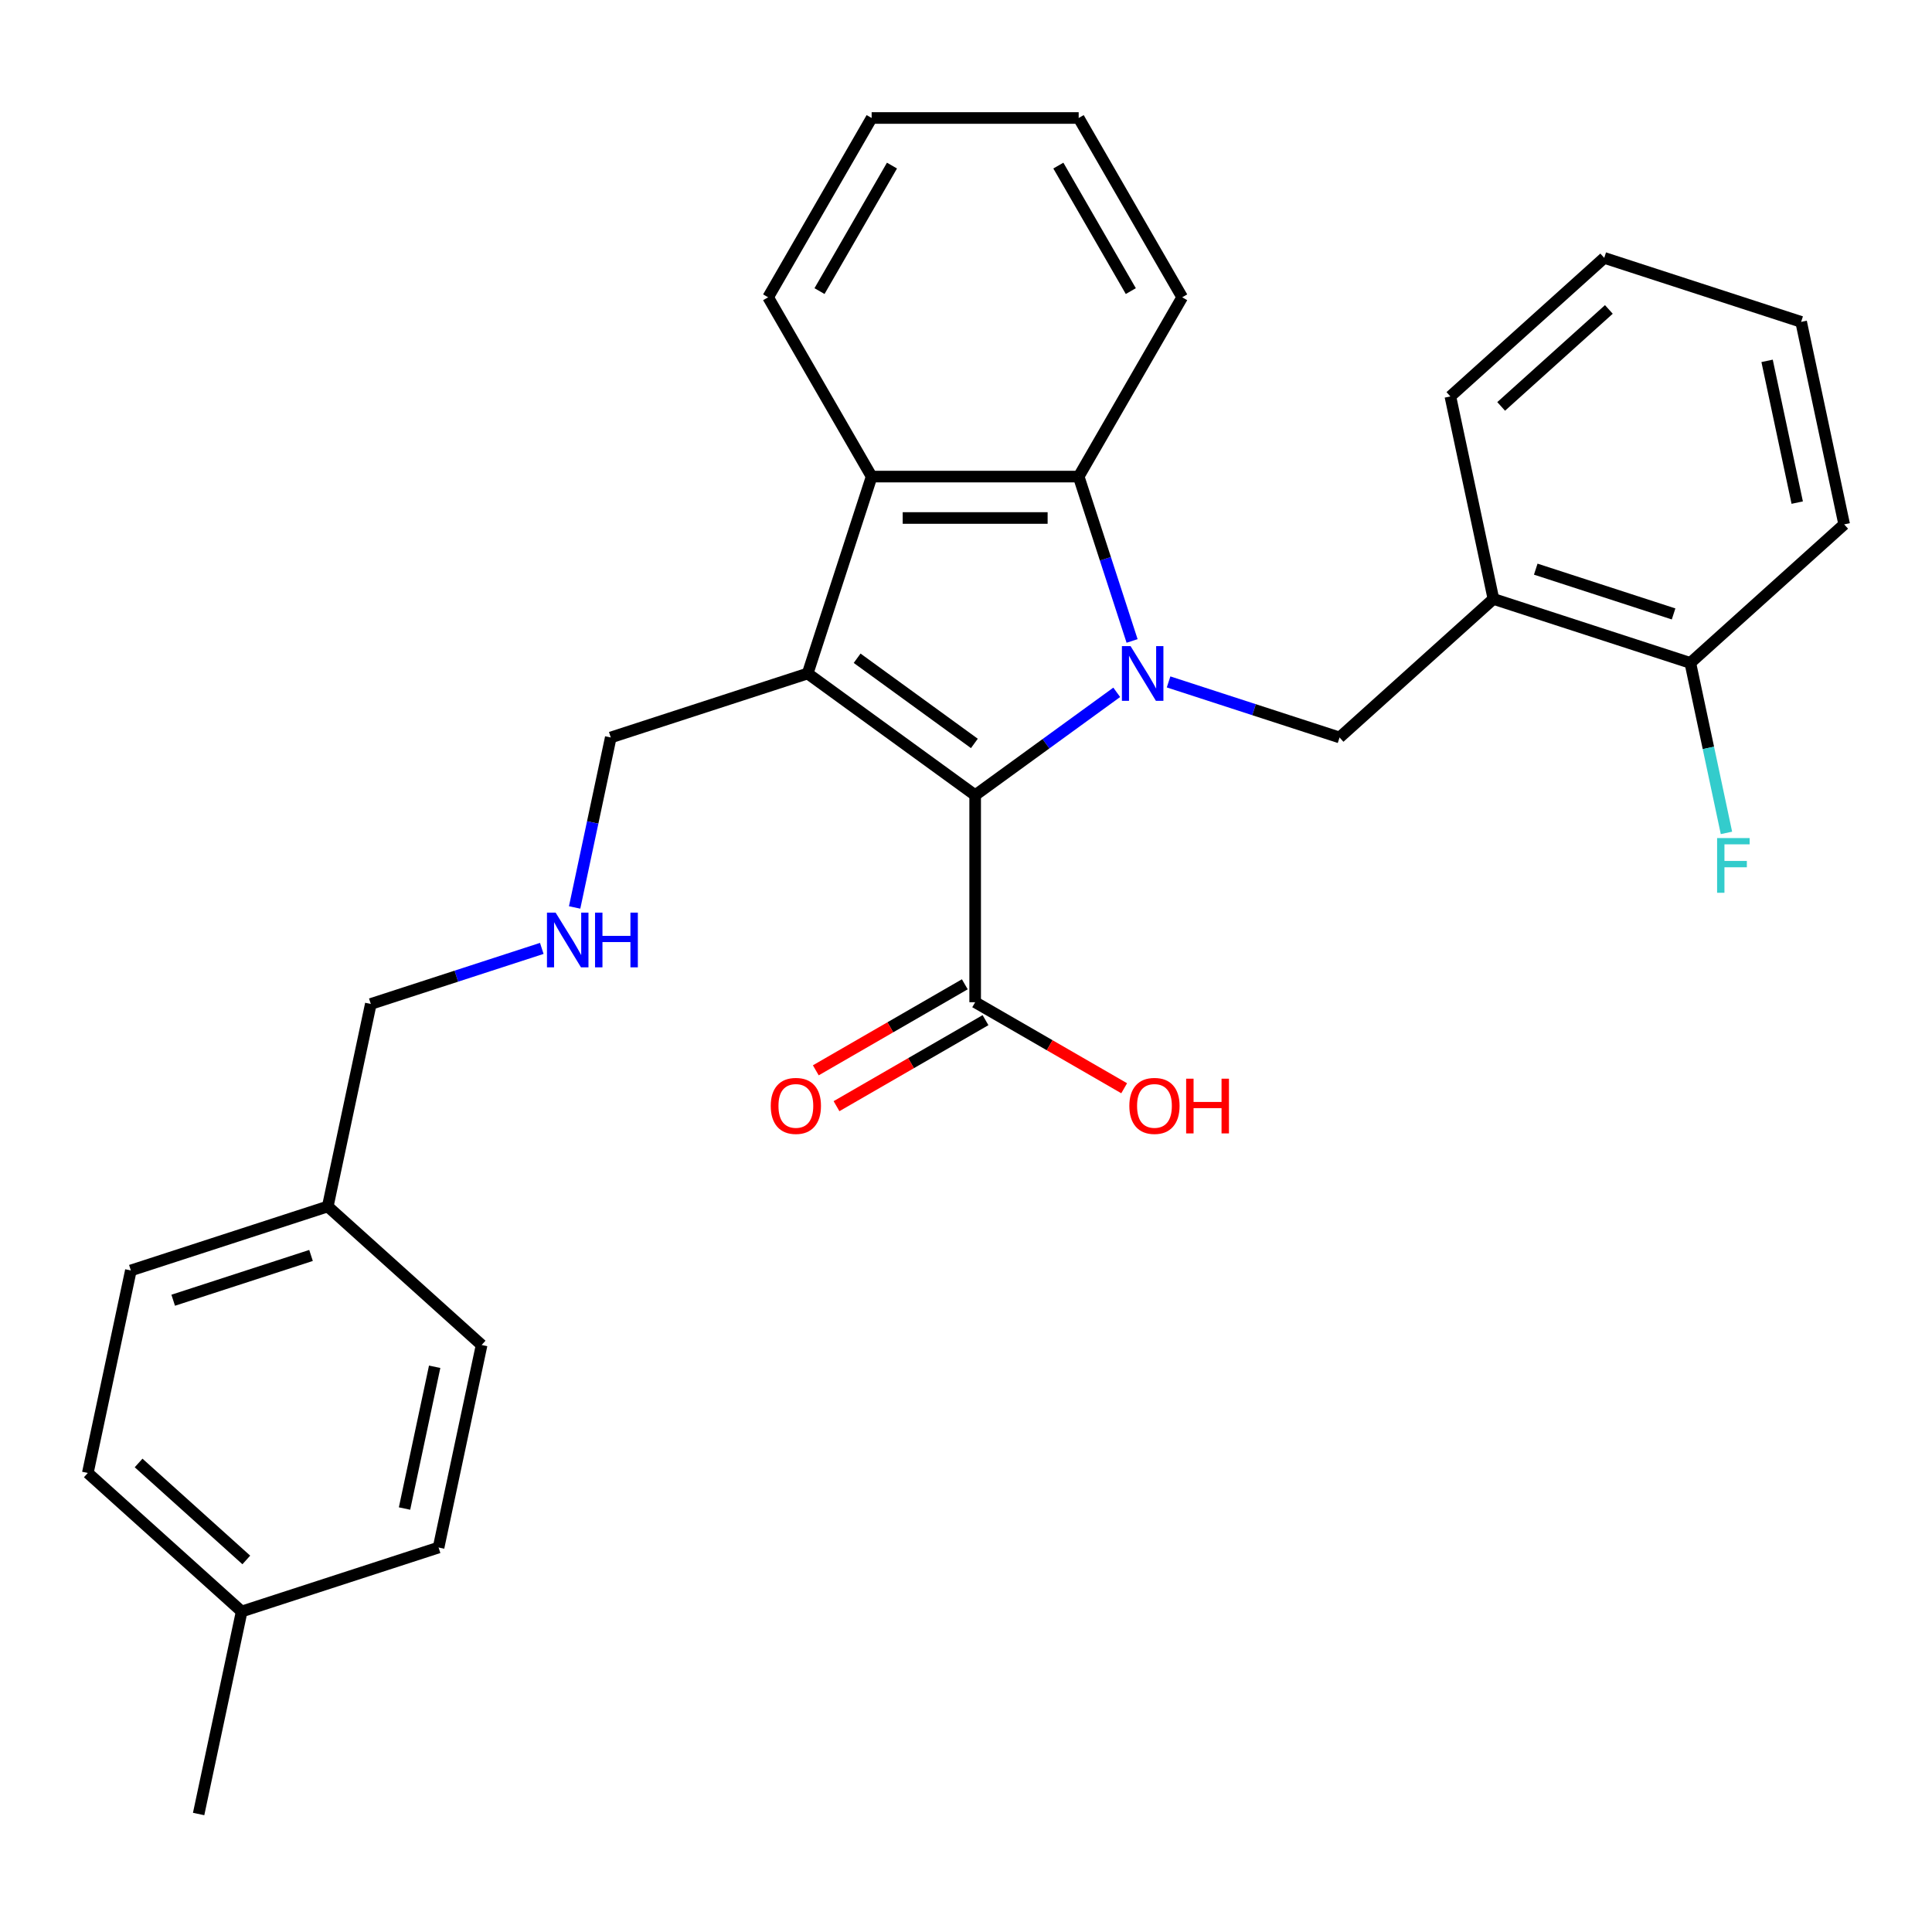 <?xml version='1.0' encoding='iso-8859-1'?>
<svg version='1.1' baseProfile='full'
              xmlns='http://www.w3.org/2000/svg'
                      xmlns:rdkit='http://www.rdkit.org/xml'
                      xmlns:xlink='http://www.w3.org/1999/xlink'
                  xml:space='preserve'
width='1000px' height='1000px' viewBox='0 0 1000 1000'>
<!-- END OF HEADER -->
<rect style='opacity:1.0;fill:#FFFFFF;stroke:none' width='1000' height='1000' x='0' y='0'> </rect>
<path class='bond-0' d='M 578.019,358.348 L 541.38,384.967' style='fill:none;fill-rule:evenodd;stroke:#0000FF;stroke-width:6px;stroke-linecap:butt;stroke-linejoin:miter;stroke-opacity:1' />
<path class='bond-0' d='M 541.38,384.967 L 504.742,411.586' style='fill:none;fill-rule:evenodd;stroke:#000000;stroke-width:6px;stroke-linecap:butt;stroke-linejoin:miter;stroke-opacity:1' />
<path class='bond-2' d='M 585.966,331.759 L 572.145,289.22' style='fill:none;fill-rule:evenodd;stroke:#0000FF;stroke-width:6px;stroke-linecap:butt;stroke-linejoin:miter;stroke-opacity:1' />
<path class='bond-2' d='M 572.145,289.22 L 558.323,246.681' style='fill:none;fill-rule:evenodd;stroke:#000000;stroke-width:6px;stroke-linecap:butt;stroke-linejoin:miter;stroke-opacity:1' />
<path class='bond-4' d='M 604.857,352.958 L 649.106,367.336' style='fill:none;fill-rule:evenodd;stroke:#0000FF;stroke-width:6px;stroke-linecap:butt;stroke-linejoin:miter;stroke-opacity:1' />
<path class='bond-4' d='M 649.106,367.336 L 693.355,381.713' style='fill:none;fill-rule:evenodd;stroke:#000000;stroke-width:6px;stroke-linecap:butt;stroke-linejoin:miter;stroke-opacity:1' />
<path class='bond-1' d='M 504.742,411.586 L 418.046,348.598' style='fill:none;fill-rule:evenodd;stroke:#000000;stroke-width:6px;stroke-linecap:butt;stroke-linejoin:miter;stroke-opacity:1' />
<path class='bond-1' d='M 504.335,384.799 L 443.648,340.707' style='fill:none;fill-rule:evenodd;stroke:#000000;stroke-width:6px;stroke-linecap:butt;stroke-linejoin:miter;stroke-opacity:1' />
<path class='bond-5' d='M 504.742,411.586 L 504.742,518.748' style='fill:none;fill-rule:evenodd;stroke:#000000;stroke-width:6px;stroke-linecap:butt;stroke-linejoin:miter;stroke-opacity:1' />
<path class='bond-9' d='M 418.046,348.598 L 316.129,381.713' style='fill:none;fill-rule:evenodd;stroke:#000000;stroke-width:6px;stroke-linecap:butt;stroke-linejoin:miter;stroke-opacity:1' />
<path class='bond-29' d='M 418.046,348.598 L 451.161,246.681' style='fill:none;fill-rule:evenodd;stroke:#000000;stroke-width:6px;stroke-linecap:butt;stroke-linejoin:miter;stroke-opacity:1' />
<path class='bond-3' d='M 558.323,246.681 L 451.161,246.681' style='fill:none;fill-rule:evenodd;stroke:#000000;stroke-width:6px;stroke-linecap:butt;stroke-linejoin:miter;stroke-opacity:1' />
<path class='bond-3' d='M 542.249,268.114 L 467.235,268.114' style='fill:none;fill-rule:evenodd;stroke:#000000;stroke-width:6px;stroke-linecap:butt;stroke-linejoin:miter;stroke-opacity:1' />
<path class='bond-15' d='M 558.323,246.681 L 611.904,153.876' style='fill:none;fill-rule:evenodd;stroke:#000000;stroke-width:6px;stroke-linecap:butt;stroke-linejoin:miter;stroke-opacity:1' />
<path class='bond-16' d='M 451.161,246.681 L 397.58,153.876' style='fill:none;fill-rule:evenodd;stroke:#000000;stroke-width:6px;stroke-linecap:butt;stroke-linejoin:miter;stroke-opacity:1' />
<path class='bond-6' d='M 693.355,381.713 L 772.992,310.008' style='fill:none;fill-rule:evenodd;stroke:#000000;stroke-width:6px;stroke-linecap:butt;stroke-linejoin:miter;stroke-opacity:1' />
<path class='bond-8' d='M 499.384,509.468 L 460.821,531.732' style='fill:none;fill-rule:evenodd;stroke:#000000;stroke-width:6px;stroke-linecap:butt;stroke-linejoin:miter;stroke-opacity:1' />
<path class='bond-8' d='M 460.821,531.732 L 422.258,553.996' style='fill:none;fill-rule:evenodd;stroke:#FF0000;stroke-width:6px;stroke-linecap:butt;stroke-linejoin:miter;stroke-opacity:1' />
<path class='bond-8' d='M 510.1,528.029 L 471.537,550.293' style='fill:none;fill-rule:evenodd;stroke:#000000;stroke-width:6px;stroke-linecap:butt;stroke-linejoin:miter;stroke-opacity:1' />
<path class='bond-8' d='M 471.537,550.293 L 432.974,572.557' style='fill:none;fill-rule:evenodd;stroke:#FF0000;stroke-width:6px;stroke-linecap:butt;stroke-linejoin:miter;stroke-opacity:1' />
<path class='bond-11' d='M 504.742,518.748 L 543.305,541.013' style='fill:none;fill-rule:evenodd;stroke:#000000;stroke-width:6px;stroke-linecap:butt;stroke-linejoin:miter;stroke-opacity:1' />
<path class='bond-11' d='M 543.305,541.013 L 581.868,563.277' style='fill:none;fill-rule:evenodd;stroke:#FF0000;stroke-width:6px;stroke-linecap:butt;stroke-linejoin:miter;stroke-opacity:1' />
<path class='bond-7' d='M 772.992,310.008 L 874.909,343.123' style='fill:none;fill-rule:evenodd;stroke:#000000;stroke-width:6px;stroke-linecap:butt;stroke-linejoin:miter;stroke-opacity:1' />
<path class='bond-7' d='M 794.902,294.592 L 866.244,317.772' style='fill:none;fill-rule:evenodd;stroke:#000000;stroke-width:6px;stroke-linecap:butt;stroke-linejoin:miter;stroke-opacity:1' />
<path class='bond-21' d='M 772.992,310.008 L 750.711,205.188' style='fill:none;fill-rule:evenodd;stroke:#000000;stroke-width:6px;stroke-linecap:butt;stroke-linejoin:miter;stroke-opacity:1' />
<path class='bond-12' d='M 874.909,343.123 L 884.259,387.113' style='fill:none;fill-rule:evenodd;stroke:#000000;stroke-width:6px;stroke-linecap:butt;stroke-linejoin:miter;stroke-opacity:1' />
<path class='bond-12' d='M 884.259,387.113 L 893.61,431.104' style='fill:none;fill-rule:evenodd;stroke:#33CCCC;stroke-width:6px;stroke-linecap:butt;stroke-linejoin:miter;stroke-opacity:1' />
<path class='bond-23' d='M 874.909,343.123 L 954.545,271.417' style='fill:none;fill-rule:evenodd;stroke:#000000;stroke-width:6px;stroke-linecap:butt;stroke-linejoin:miter;stroke-opacity:1' />
<path class='bond-10' d='M 316.129,381.713 L 306.779,425.704' style='fill:none;fill-rule:evenodd;stroke:#000000;stroke-width:6px;stroke-linecap:butt;stroke-linejoin:miter;stroke-opacity:1' />
<path class='bond-10' d='M 306.779,425.704 L 297.428,469.694' style='fill:none;fill-rule:evenodd;stroke:#0000FF;stroke-width:6px;stroke-linecap:butt;stroke-linejoin:miter;stroke-opacity:1' />
<path class='bond-22' d='M 280.43,490.893 L 236.181,505.271' style='fill:none;fill-rule:evenodd;stroke:#0000FF;stroke-width:6px;stroke-linecap:butt;stroke-linejoin:miter;stroke-opacity:1' />
<path class='bond-22' d='M 236.181,505.271 L 191.932,519.648' style='fill:none;fill-rule:evenodd;stroke:#000000;stroke-width:6px;stroke-linecap:butt;stroke-linejoin:miter;stroke-opacity:1' />
<path class='bond-13' d='M 169.652,624.468 L 191.932,519.648' style='fill:none;fill-rule:evenodd;stroke:#000000;stroke-width:6px;stroke-linecap:butt;stroke-linejoin:miter;stroke-opacity:1' />
<path class='bond-19' d='M 169.652,624.468 L 249.289,696.174' style='fill:none;fill-rule:evenodd;stroke:#000000;stroke-width:6px;stroke-linecap:butt;stroke-linejoin:miter;stroke-opacity:1' />
<path class='bond-20' d='M 169.652,624.468 L 67.735,657.583' style='fill:none;fill-rule:evenodd;stroke:#000000;stroke-width:6px;stroke-linecap:butt;stroke-linejoin:miter;stroke-opacity:1' />
<path class='bond-20' d='M 160.987,649.819 L 89.645,672.999' style='fill:none;fill-rule:evenodd;stroke:#000000;stroke-width:6px;stroke-linecap:butt;stroke-linejoin:miter;stroke-opacity:1' />
<path class='bond-14' d='M 125.091,834.108 L 45.455,762.403' style='fill:none;fill-rule:evenodd;stroke:#000000;stroke-width:6px;stroke-linecap:butt;stroke-linejoin:miter;stroke-opacity:1' />
<path class='bond-14' d='M 127.487,807.425 L 71.741,757.232' style='fill:none;fill-rule:evenodd;stroke:#000000;stroke-width:6px;stroke-linecap:butt;stroke-linejoin:miter;stroke-opacity:1' />
<path class='bond-24' d='M 125.091,834.108 L 102.811,938.929' style='fill:none;fill-rule:evenodd;stroke:#000000;stroke-width:6px;stroke-linecap:butt;stroke-linejoin:miter;stroke-opacity:1' />
<path class='bond-32' d='M 125.091,834.108 L 227.008,800.994' style='fill:none;fill-rule:evenodd;stroke:#000000;stroke-width:6px;stroke-linecap:butt;stroke-linejoin:miter;stroke-opacity:1' />
<path class='bond-26' d='M 611.904,153.876 L 558.323,61.071' style='fill:none;fill-rule:evenodd;stroke:#000000;stroke-width:6px;stroke-linecap:butt;stroke-linejoin:miter;stroke-opacity:1' />
<path class='bond-26' d='M 585.306,150.672 L 547.799,85.708' style='fill:none;fill-rule:evenodd;stroke:#000000;stroke-width:6px;stroke-linecap:butt;stroke-linejoin:miter;stroke-opacity:1' />
<path class='bond-30' d='M 397.58,153.876 L 451.161,61.071' style='fill:none;fill-rule:evenodd;stroke:#000000;stroke-width:6px;stroke-linecap:butt;stroke-linejoin:miter;stroke-opacity:1' />
<path class='bond-30' d='M 424.178,150.672 L 461.685,85.708' style='fill:none;fill-rule:evenodd;stroke:#000000;stroke-width:6px;stroke-linecap:butt;stroke-linejoin:miter;stroke-opacity:1' />
<path class='bond-17' d='M 227.008,800.994 L 249.289,696.174' style='fill:none;fill-rule:evenodd;stroke:#000000;stroke-width:6px;stroke-linecap:butt;stroke-linejoin:miter;stroke-opacity:1' />
<path class='bond-17' d='M 209.386,780.815 L 224.983,707.44' style='fill:none;fill-rule:evenodd;stroke:#000000;stroke-width:6px;stroke-linecap:butt;stroke-linejoin:miter;stroke-opacity:1' />
<path class='bond-18' d='M 45.455,762.403 L 67.735,657.583' style='fill:none;fill-rule:evenodd;stroke:#000000;stroke-width:6px;stroke-linecap:butt;stroke-linejoin:miter;stroke-opacity:1' />
<path class='bond-27' d='M 750.711,205.188 L 830.348,133.482' style='fill:none;fill-rule:evenodd;stroke:#000000;stroke-width:6px;stroke-linecap:butt;stroke-linejoin:miter;stroke-opacity:1' />
<path class='bond-27' d='M 776.998,210.359 L 832.744,160.165' style='fill:none;fill-rule:evenodd;stroke:#000000;stroke-width:6px;stroke-linecap:butt;stroke-linejoin:miter;stroke-opacity:1' />
<path class='bond-31' d='M 954.545,271.417 L 932.265,166.597' style='fill:none;fill-rule:evenodd;stroke:#000000;stroke-width:6px;stroke-linecap:butt;stroke-linejoin:miter;stroke-opacity:1' />
<path class='bond-31' d='M 930.239,260.15 L 914.643,186.776' style='fill:none;fill-rule:evenodd;stroke:#000000;stroke-width:6px;stroke-linecap:butt;stroke-linejoin:miter;stroke-opacity:1' />
<path class='bond-25' d='M 451.161,61.071 L 558.323,61.071' style='fill:none;fill-rule:evenodd;stroke:#000000;stroke-width:6px;stroke-linecap:butt;stroke-linejoin:miter;stroke-opacity:1' />
<path class='bond-28' d='M 830.348,133.482 L 932.265,166.597' style='fill:none;fill-rule:evenodd;stroke:#000000;stroke-width:6px;stroke-linecap:butt;stroke-linejoin:miter;stroke-opacity:1' />
<path  class='atom-0' d='M 585.178 334.438
L 594.458 349.438
Q 595.378 350.918, 596.858 353.598
Q 598.338 356.278, 598.418 356.438
L 598.418 334.438
L 602.178 334.438
L 602.178 362.758
L 598.298 362.758
L 588.338 346.358
Q 587.178 344.438, 585.938 342.238
Q 584.738 340.038, 584.378 339.358
L 584.378 362.758
L 580.698 362.758
L 580.698 334.438
L 585.178 334.438
' fill='#0000FF'/>
<path  class='atom-9' d='M 398.937 572.409
Q 398.937 565.609, 402.297 561.809
Q 405.657 558.009, 411.937 558.009
Q 418.217 558.009, 421.577 561.809
Q 424.937 565.609, 424.937 572.409
Q 424.937 579.289, 421.537 583.209
Q 418.137 587.089, 411.937 587.089
Q 405.697 587.089, 402.297 583.209
Q 398.937 579.329, 398.937 572.409
M 411.937 583.889
Q 416.257 583.889, 418.577 581.009
Q 420.937 578.089, 420.937 572.409
Q 420.937 566.849, 418.577 564.049
Q 416.257 561.209, 411.937 561.209
Q 407.617 561.209, 405.257 564.009
Q 402.937 566.809, 402.937 572.409
Q 402.937 578.129, 405.257 581.009
Q 407.617 583.889, 411.937 583.889
' fill='#FF0000'/>
<path  class='atom-11' d='M 287.589 472.373
L 296.869 487.373
Q 297.789 488.853, 299.269 491.533
Q 300.749 494.213, 300.829 494.373
L 300.829 472.373
L 304.589 472.373
L 304.589 500.693
L 300.709 500.693
L 290.749 484.293
Q 289.589 482.373, 288.349 480.173
Q 287.149 477.973, 286.789 477.293
L 286.789 500.693
L 283.109 500.693
L 283.109 472.373
L 287.589 472.373
' fill='#0000FF'/>
<path  class='atom-11' d='M 307.989 472.373
L 311.829 472.373
L 311.829 484.413
L 326.309 484.413
L 326.309 472.373
L 330.149 472.373
L 330.149 500.693
L 326.309 500.693
L 326.309 487.613
L 311.829 487.613
L 311.829 500.693
L 307.989 500.693
L 307.989 472.373
' fill='#0000FF'/>
<path  class='atom-12' d='M 584.547 572.409
Q 584.547 565.609, 587.907 561.809
Q 591.267 558.009, 597.547 558.009
Q 603.827 558.009, 607.187 561.809
Q 610.547 565.609, 610.547 572.409
Q 610.547 579.289, 607.147 583.209
Q 603.747 587.089, 597.547 587.089
Q 591.307 587.089, 587.907 583.209
Q 584.547 579.329, 584.547 572.409
M 597.547 583.889
Q 601.867 583.889, 604.187 581.009
Q 606.547 578.089, 606.547 572.409
Q 606.547 566.849, 604.187 564.049
Q 601.867 561.209, 597.547 561.209
Q 593.227 561.209, 590.867 564.009
Q 588.547 566.809, 588.547 572.409
Q 588.547 578.129, 590.867 581.009
Q 593.227 583.889, 597.547 583.889
' fill='#FF0000'/>
<path  class='atom-12' d='M 613.947 558.329
L 617.787 558.329
L 617.787 570.369
L 632.267 570.369
L 632.267 558.329
L 636.107 558.329
L 636.107 586.649
L 632.267 586.649
L 632.267 573.569
L 617.787 573.569
L 617.787 586.649
L 613.947 586.649
L 613.947 558.329
' fill='#FF0000'/>
<path  class='atom-13' d='M 888.769 433.783
L 905.609 433.783
L 905.609 437.023
L 892.569 437.023
L 892.569 445.623
L 904.169 445.623
L 904.169 448.903
L 892.569 448.903
L 892.569 462.103
L 888.769 462.103
L 888.769 433.783
' fill='#33CCCC'/>
</svg>
